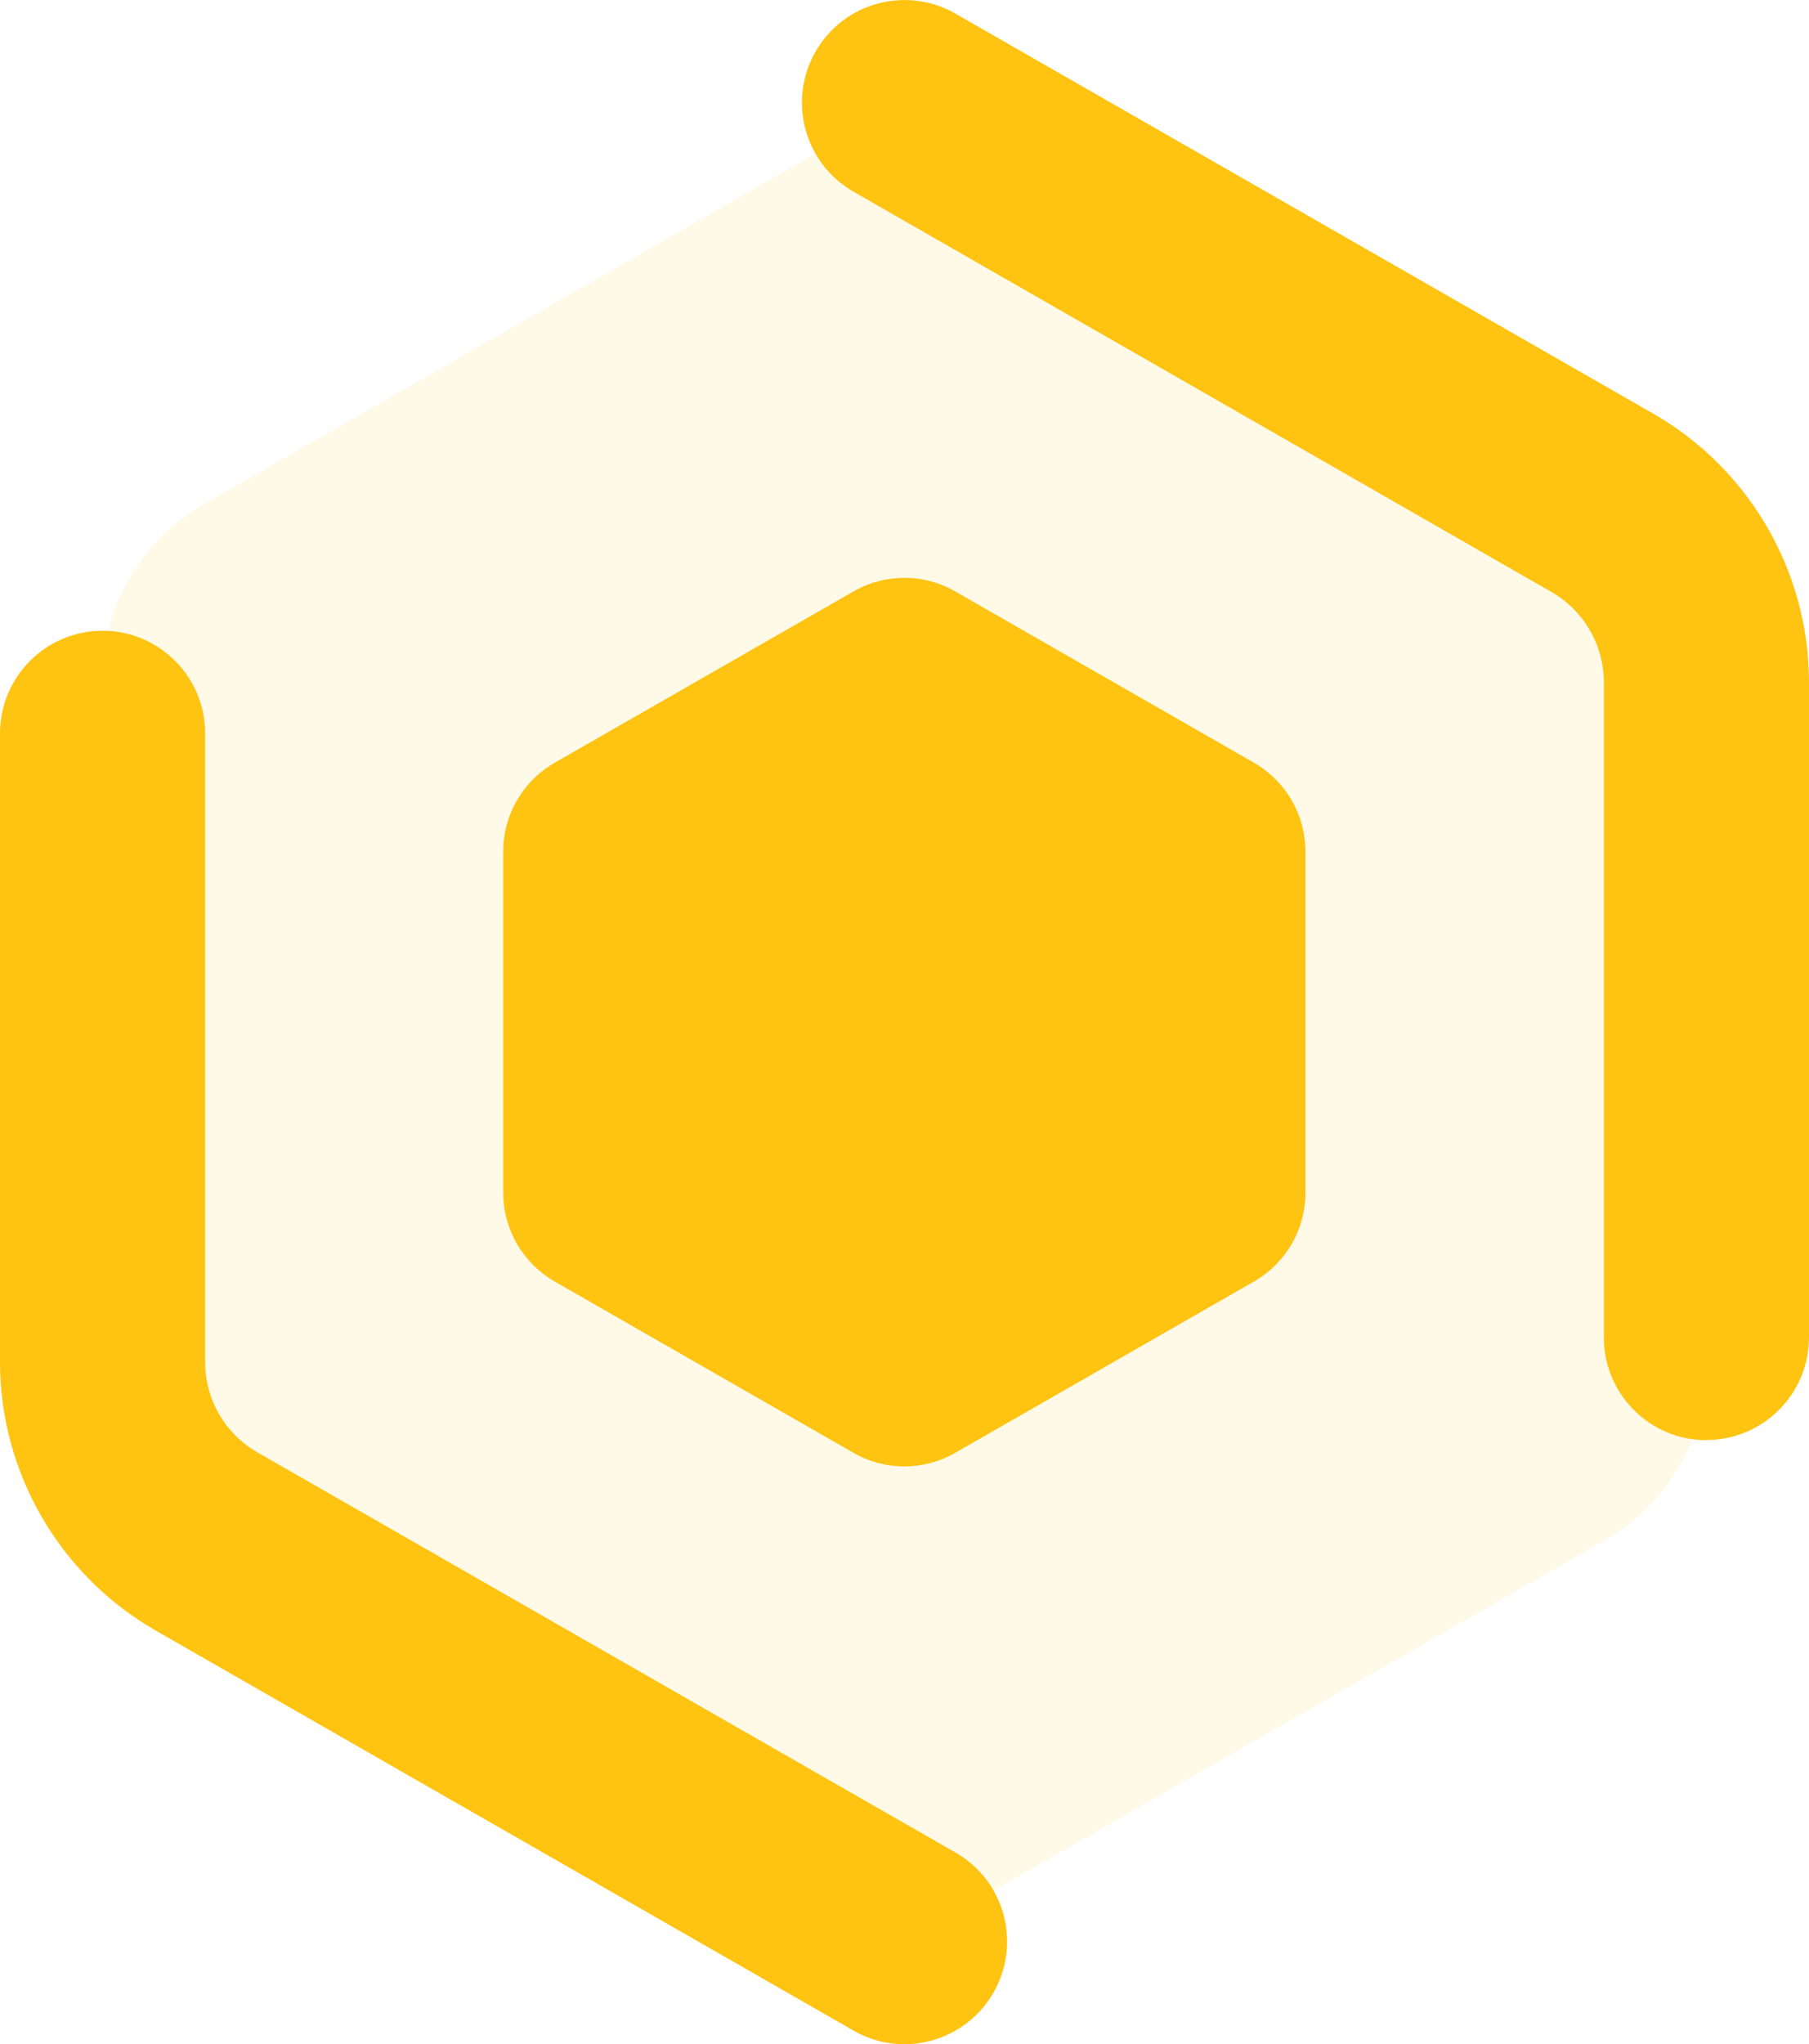 <?xml version="1.0" encoding="UTF-8"?>
<svg id="celli-logo" xmlns="http://www.w3.org/2000/svg" viewBox="0 0 105.83 119.56">
  <g data-name="celli-logo">
    <g opacity="0.1">
      <path fill="#FFC311" d="M99.83,79.88v-40.2c0-4.2-2.25-8.08-5.89-10.17L58.74,9.34c-3.61-2.07-8.05-2.07-11.66,0L11.89,29.51c-3.64,2.09-5.89,5.97-5.89,10.17v40.2c0,4.2,2.25,8.08,5.89,10.17l35.19,20.17c3.61,2.07,8.05,2.07,11.66,0l35.19-20.17c3.64-2.09,5.89-5.97,5.89-10.17Z"/>
    </g>
    <path fill="#FFC311" d="M76.37,69.76v-19.96c0-2.14-1.15-4.12-3.01-5.19l-17.48-10.02c-1.84-1.06-4.1-1.06-5.95,0l-17.48,10.02c-1.86,1.07-3.01,3.04-3.01,5.19v19.96c0,2.14,1.15,4.12,3.01,5.19l17.48,10.02c1.84,1.06,4.1,1.06,5.95,0l17.48-10.02c1.86-1.07,3.01-3.04,3.01-5.19Z"/>
    <path fill="#FFC311" d="M99.83,84.23c-3.31,0-6-2.69-6-6v-38.32c0-2.18-1.18-4.21-3.07-5.29L49.93,11.21c-2.87-1.65-3.87-5.31-2.22-8.19s5.31-3.87,8.19-2.22l40.83,23.4c5.61,3.22,9.1,9.23,9.1,15.7v38.32c0,3.31-2.69,6-6,6Z"/>
    <path fill="#FFC311" d="M52.91,119.56c-1.01,0-2.04-.26-2.98-.8l-40.83-23.4c-5.61-3.22-9.1-9.23-9.1-15.7v-36.77c0-3.31,2.69-6,6-6s6,2.69,6,6v36.77c0,2.18,1.17,4.21,3.07,5.29l40.83,23.4c2.88,1.65,3.87,5.31,2.22,8.19-1.11,1.93-3.13,3.02-5.21,3.02Z"/>
  </g>
</svg>
